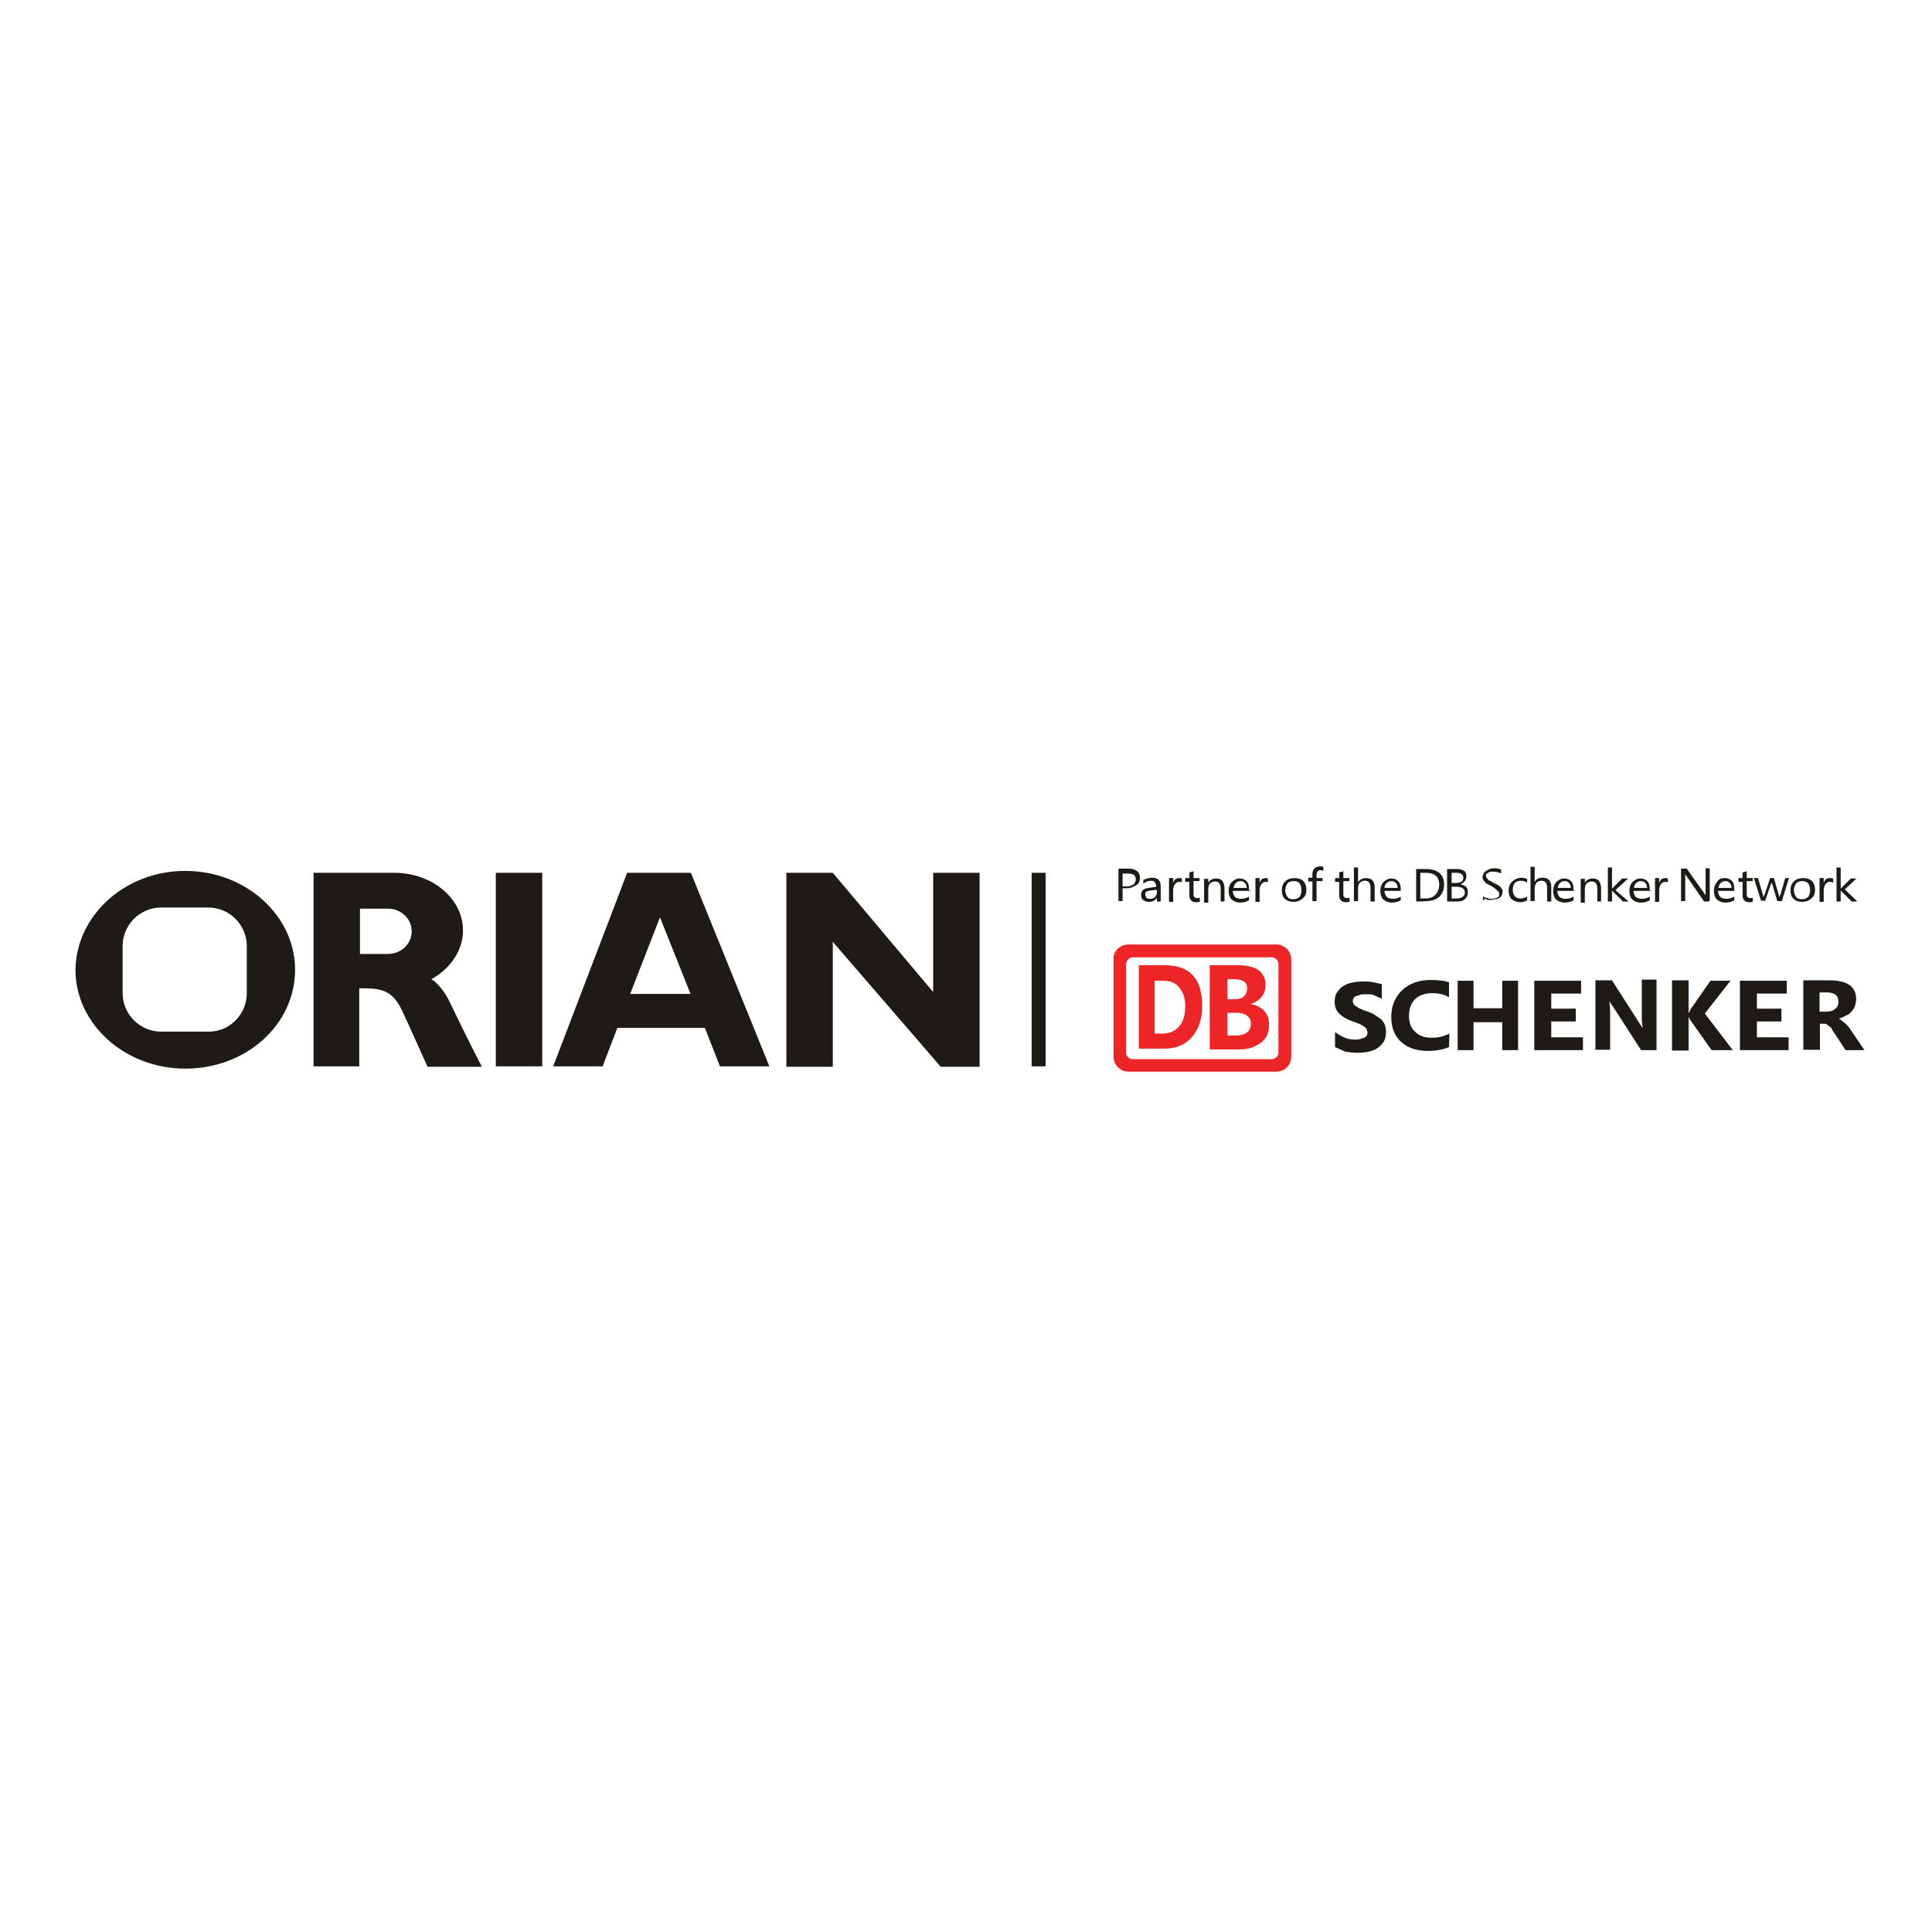 <?xml version="1.0" encoding="utf-8"?>
<!-- Generator: Adobe Illustrator 21.1.0, SVG Export Plug-In . SVG Version: 6.00 Build 0)  -->
<svg version="1.1" id="Layer_1" xmlns="http://www.w3.org/2000/svg" xmlns:xlink="http://www.w3.org/1999/xlink" x="0px" y="0px"
	 viewBox="0 0 512 512" style="enable-background:new 0 0 512 512;" xml:space="preserve">
<style type="text/css">
	.st0{fill:#FFFFFF;}
	.st1{fill:#1E1A16;}
	.st2{fill:#ED2527;}
</style>
<rect class="st0" width="512" height="512"/>
<path class="st1" d="M49.1,241.3c9,0,16.3,6.9,16.3,15.7c0,8.7-7.3,15.7-16.3,15.7s-16.3-6.9-16.3-15.7
	C32.9,248.4,40.2,241.3,49.1,241.3 M95.4,240.7v12.1h7.4c3.6,0,6.3-2.7,6.3-6c0-3.4-2.9-6-6.3-6h-7.4V240.7z M83.1,231.3h2.7h9.5
	h8.9l0,0h0.3c10,0,18.2,6.8,18.2,15.3c0,5.3-3.4,10.2-8.4,12.9c1.3,0.8,3.4,2.7,5.3,6.9c3.2,6.8,8.1,16.3,8.1,16.3h-14.4
	c0,0-5.5-12.3-6.8-15c-2.7-5.6-5.8-5.8-11.3-5.8v20.7H83.1V231.3z M131.4,231.3h12.3v51.3h-12.3V231.3z M183,263.4l-8.1-20.3
	l-7.9,20.3H183z M166.2,231.3c5.6,0,11.3,0,16.9,0l20.8,51.3h-13.1l-4-10.2h-23.2l-3.9,10.2h-13.1L166.2,231.3z M208.4,231.3h12.3
	l26.6,31.6v-31.6h12.3v46.2v5.2h-1.3h-6.6h-2.4l-28.6-33.1v33.1h-12.3C208.4,265.7,208.4,247.6,208.4,231.3z M273.4,231.3h3.7v51.3
	h-3.7V231.3z M49.1,230.8c16,0,29.1,11.8,29.1,26.2c0,14.5-12.9,26.2-29.1,26.2c-16,0-29.1-11.8-29.1-26.2
	C20.2,242.6,33.1,230.8,49.1,230.8z"/>
<path class="st1" d="M492.2,238.9h-1.5l-2.9-2.9l0,0v2.9h-1.1v-9h1.1v5.6l0,0l2.7-2.7h1.5l-3.1,2.9L492.2,238.9z M485.7,233.9
	c-0.2-0.2-0.5-0.2-0.8-0.2c-0.5,0-0.8,0.2-1.1,0.6c-0.3,0.3-0.5,1-0.5,1.6v3.1h-1.1v-6.3h1.1v1.3l0,0c0.2-0.5,0.3-0.8,0.6-1
	c0.5-0.3,0.8-0.3,1.3-0.3c0.3,0,0.5,0,0.6,0.2v1H485.7z M477.6,233.5c-0.6,0-1.3,0.2-1.6,0.6c-0.3,0.5-0.6,1-0.6,1.8
	c0,0.6,0.2,1.3,0.6,1.8c0.3,0.5,1,0.6,1.6,0.6s1.1-0.2,1.6-0.6c0.3-0.5,0.5-1,0.5-1.8s-0.2-1.3-0.5-1.8
	C478.8,233.7,478.3,233.5,477.6,233.5z M477.6,239c-1,0-1.8-0.3-2.3-0.8c-0.6-0.6-0.8-1.3-0.8-2.3s0.3-1.8,1-2.4
	c0.6-0.6,1.5-0.8,2.4-0.8c1,0,1.8,0.3,2.3,0.8c0.5,0.5,0.8,1.3,0.8,2.3s-0.3,1.8-1,2.3C479.4,238.7,478.6,239,477.6,239z
	 M474.1,232.7l-1.9,6.1H471l-1.3-4.4c0-0.2-0.2-0.3-0.2-0.6l0,0c0,0.2,0,0.3-0.2,0.5l-1.5,4.4h-1.1l-1.9-6h1.1l1.3,4.5
	c0,0.2,0,0.3,0.2,0.5l0,0c0-0.2,0-0.3,0.2-0.5l1.5-4.5h1l1.3,4.5c0,0.2,0,0.3,0.2,0.5l0,0c0-0.2,0-0.3,0.2-0.5l1.3-4.5
	C473,232.7,474.1,232.7,474.1,232.7z M464.6,238.9c-0.3,0.2-0.6,0.2-1,0.2c-1.1,0-1.8-0.6-1.8-1.8v-3.6h-1.1v-1h1.1v-1.5l1.1-0.3
	v1.8h1.6v0.8h-1.6v3.4c0,0.5,0,0.6,0.2,0.8c0.2,0.2,0.3,0.3,0.8,0.3c0.3,0,0.5,0,0.6-0.2V238.9z M458.9,235.3c0-0.5-0.2-1-0.5-1.3
	c-0.3-0.3-0.6-0.5-1.1-0.5c-0.5,0-1,0.2-1.3,0.5c-0.3,0.3-0.5,0.8-0.6,1.3H458.9z M460,236.1h-4.7c0,0.6,0.2,1.1,0.6,1.6
	c0.3,0.3,1,0.5,1.6,0.5c0.8,0,1.5-0.2,2.1-0.6v1c-0.6,0.3-1.3,0.6-2.3,0.6c-1,0-1.6-0.3-2.3-0.8c-0.5-0.5-0.8-1.3-0.8-2.3
	s0.3-1.8,0.8-2.3c0.5-1,1.3-1.1,2.1-1.1c0.8,0,1.5,0.3,1.9,0.8c0.5,0.5,0.6,1.3,0.6,2.1v0.5H460z M452.9,238.9h-1.3l-4.7-6.8
	c-0.2-0.2-0.2-0.3-0.3-0.5l0,0c0,0.2,0,0.6,0,1.1v6.1h-1.1v-8.6h1.5l4.7,6.6c0.2,0.3,0.3,0.5,0.3,0.6l0,0c0-0.3,0-0.6,0-1.3v-6h1.1
	v8.6H452.9z M442.1,233.9c-0.2-0.2-0.5-0.2-0.8-0.2c-0.5,0-0.8,0.2-1.1,0.6c-0.3,0.3-0.5,1-0.5,1.6v3.1h-1.1v-6.3h1.1v1.3l0,0
	c0.2-0.5,0.3-0.8,0.6-1c0.5-0.3,0.8-0.3,1.1-0.3c0.3,0,0.5,0,0.6,0.2V233.9z M436.5,235.3c0-0.5-0.2-1-0.5-1.3
	c-0.3-0.3-0.6-0.5-1.1-0.5c-0.5,0-1,0.2-1.3,0.5c-0.3,0.3-0.5,0.8-0.6,1.3H436.5z M437.6,236.1h-4.7c0,0.6,0.2,1.1,0.6,1.6
	c0.3,0.3,1,0.5,1.6,0.5c0.8,0,1.5-0.2,2.1-0.6v1c-0.6,0.3-1.3,0.6-2.3,0.6c-1,0-1.6-0.3-2.3-0.8c-0.5-0.5-0.8-1.3-0.8-2.3
	s0.3-1.8,0.8-2.3c0.6-0.6,1.3-1,2.1-1c0.8,0,1.5,0.3,1.9,0.8c0.5,0.5,0.6,1.3,0.6,2.1v0.3H437.6z M431.6,238.9h-1.5l-2.9-2.9l0,0
	v2.9h-1.1v-9h1.1v5.6l0,0l2.7-2.7h1.6l-3.4,3.1L431.6,238.9z M424.4,238.9h-1.1v-3.4c0-1.3-0.5-1.9-1.5-1.9c-0.5,0-1,0.2-1.3,0.5
	c-0.3,0.3-0.5,0.8-0.5,1.5v3.6h-1.1v-6.3h1.1v1l0,0c0.5-0.8,1.3-1.1,2.1-1.1c0.6,0,1.3,0.2,1.6,0.6s0.6,1.1,0.6,1.9V238.9z
	 M416.3,235.3c0-0.5-0.2-1-0.5-1.3c-0.3-0.3-0.6-0.5-1.1-0.5c-0.5,0-1,0.2-1.3,0.5c-0.3,0.3-0.5,0.8-0.6,1.3H416.3z M417.4,236.1
	h-4.7c0,0.6,0.2,1.1,0.6,1.6c0.3,0.3,1,0.5,1.6,0.5c0.8,0,1.5-0.2,2.1-0.6v1c-0.6,0.3-1.3,0.6-2.3,0.6c-1,0-1.6-0.3-2.3-0.8
	c-0.5-0.5-0.8-1.3-0.8-2.3s0.3-1.8,0.8-2.3c0.6-0.6,1.3-1,2.1-1c0.8,0,1.5,0.3,1.9,0.8c0.5,0.5,0.6,1.3,0.6,2.1v0.3H417.4z
	 M404.7,238.6c-0.5,0.3-1.1,0.5-1.8,0.5c-1,0-1.6-0.3-2.3-0.8c-0.6-0.6-0.8-1.3-0.8-2.3s0.3-1.8,1-2.4c0.6-0.6,1.5-1,2.4-1
	c0.6,0,1.1,0.2,1.5,0.3v1c-0.5-0.3-1-0.5-1.6-0.5s-1.3,0.2-1.6,0.6c-0.5,0.5-0.6,1.1-0.6,1.9c0,0.6,0.2,1.3,0.6,1.6
	c0.3,0.5,1,0.6,1.6,0.6s1.1-0.2,1.6-0.5V238.6z M393,238.6v-1.1c0.2,0.2,0.3,0.2,0.5,0.3s0.5,0.2,0.6,0.2c0.2,0,0.5,0.2,0.6,0.2
	c0.2,0,0.5,0,0.6,0c0.6,0,1.1-0.2,1.5-0.3s0.5-0.5,0.5-1c0-0.2,0-0.5-0.2-0.6s-0.3-0.3-0.5-0.5c-0.2-0.2-0.5-0.3-0.6-0.5
	c-0.3-0.2-0.5-0.3-0.8-0.5s-0.6-0.3-1-0.5s-0.5-0.3-0.6-0.5c-0.2-0.2-0.3-0.3-0.5-0.6c-0.2-0.2-0.2-0.5-0.2-0.8s0.2-0.8,0.3-1
	c0.2-0.3,0.5-0.5,0.6-0.6c0.3-0.2,0.6-0.3,1-0.5s0.8-0.2,1.1-0.2c1,0,1.6,0.2,1.9,0.3v1.1c-0.5-0.3-1.3-0.5-2.1-0.5
	c-0.2,0-0.5,0-0.6,0c-0.2,0-0.5,0.2-0.6,0.2c-0.2,0.2-0.3,0.2-0.5,0.3s-0.2,0.3-0.2,0.6c0,0.2,0,0.5,0.2,0.5
	c0.2,0.2,0.2,0.3,0.3,0.5c0.2,0.2,0.3,0.3,0.6,0.3c0.3,0.2,0.5,0.3,0.8,0.5c0.3,0.2,0.6,0.3,1,0.5s0.5,0.3,0.8,0.5
	c0.2,0.2,0.3,0.5,0.5,0.6c0.2,0.3,0.2,0.5,0.2,0.8c0,0.5-0.2,0.8-0.3,1.1c-0.2,0.3-0.5,0.5-0.6,0.6c-0.3,0.2-0.6,0.3-1,0.3
	s-0.8,0.2-1.3,0.2c-0.2,0-0.3,0-0.5,0c-0.2,0-0.5,0-0.6-0.2c-0.2,0-0.5-0.2-0.6-0.2C393.4,238.7,393.2,238.6,393,238.6z M384.7,235
	v3.1h1.5c0.6,0,1.1-0.2,1.5-0.5s0.5-0.6,0.5-1.1c0-1-0.8-1.5-2.3-1.5H384.7z M384.7,231.3v2.7h1.1c0.6,0,1.1-0.2,1.5-0.3
	c0.3-0.3,0.5-0.6,0.5-1.1c0-0.8-0.6-1.3-1.8-1.3C385.9,231.3,384.7,231.3,384.7,231.3z M383.5,238.9v-8.6h2.6c0.8,0,1.5,0.2,1.9,0.5
	c0.5,0.3,0.6,0.8,0.6,1.5c0,0.5-0.2,1-0.5,1.3c-0.3,0.3-0.6,0.6-1.1,0.8l0,0c0.6,0,1.1,0.3,1.5,0.6c0.3,0.3,0.5,0.8,0.5,1.5
	c0,0.8-0.3,1.3-0.8,1.8c-0.5,0.5-1.3,0.6-2.1,0.6H383.5z M376.4,231.3v6.8h1.3c1.1,0,2.1-0.3,2.7-1c0.6-0.6,1-1.5,1-2.6
	c0-2.3-1.3-3.2-3.7-3.2C377.7,231.3,376.4,231.3,376.4,231.3z M375.3,238.9v-8.6h2.6c3.2,0,4.8,1.5,4.8,4.2c0,1.3-0.5,2.4-1.3,3.2
	c-1,0.8-2.1,1.1-3.6,1.1C377.9,238.9,375.3,238.9,375.3,238.9z M370.4,235.3c0-0.5-0.2-1-0.5-1.3c-0.3-0.3-0.6-0.5-1.1-0.5
	c-0.5,0-1,0.2-1.3,0.5c-0.3,0.3-0.6,0.6-0.6,1.3H370.4z M371.4,236.1h-4.5c0,0.6,0.2,1.1,0.6,1.6c0.3,0.3,1,0.5,1.6,0.5
	c0.8,0,1.5-0.2,2.1-0.6v1c-0.6,0.3-1.3,0.6-2.3,0.6s-1.6-0.3-2.3-0.8c-0.5-0.5-0.8-1.3-0.8-2.3s0.3-1.8,0.8-2.3c0.6-0.6,1.3-1,2.1-1
	c0.8,0,1.5,0.3,1.9,0.8c0.5,0.5,0.6,1.3,0.6,2.1V236.1z M364.3,238.9h-1.1v-3.6c0-1.3-0.5-1.9-1.5-1.9c-0.5,0-1,0.2-1.3,0.5
	c-0.3,0.3-0.5,0.8-0.5,1.5v3.4h-1.1v-8.9h1.1v3.9l0,0c0.5-0.8,1.3-1.1,2.1-1.1c1.5,0,2.3,0.8,2.3,2.4V238.9z M357.7,238.9
	c-0.3,0.2-0.6,0.2-1,0.2c-1.1,0-1.8-0.6-1.8-1.8v-3.6h-1.1v-1h1.1v-1.5l1.1-0.3v1.8h1.6v0.8h-1.6v3.4c0,0.5,0,0.6,0.2,0.8
	s0.3,0.3,0.8,0.3c0.3,0,0.5,0,0.6-0.2L357.7,238.9L357.7,238.9z M350.6,230.8c-0.2-0.2-0.5-0.2-0.6-0.2c-0.8,0-1.1,0.5-1.1,1.3v0.8
	h1.6v0.8h-1.6v5.3h-1.1v-5.2h-1.1v-1h1.1v-1c0-0.6,0.2-1.1,0.6-1.5c0.3-0.3,1-0.5,1.5-0.5c0.3,0,0.6,0,0.8,0.2V230.8z M342.8,233.5
	c-0.6,0-1.3,0.2-1.6,0.6c-0.3,0.5-0.6,1-0.6,1.8c0,0.6,0.2,1.3,0.6,1.8c0.3,0.5,1,0.6,1.6,0.6s1.1-0.2,1.6-0.6
	c0.3-0.5,0.5-1,0.5-1.8s-0.2-1.3-0.5-1.8C344.1,233.7,343.7,233.5,342.8,233.5z M342.8,239c-1,0-1.8-0.3-2.3-0.8
	c-0.6-0.6-0.8-1.3-0.8-2.3s0.3-1.8,1-2.4c0.6-0.6,1.5-0.8,2.4-0.8c1,0,1.8,0.3,2.3,0.8c0.5,0.5,0.8,1.3,0.8,2.3s-0.3,1.8-1,2.3
	C344.6,238.7,343.8,239,342.8,239z M336.2,233.9c-0.2-0.2-0.5-0.2-0.8-0.2c-0.5,0-0.8,0.2-1.1,0.6c-0.3,0.3-0.5,1-0.5,1.6v3.1h-1.1
	v-6.3h1.1v1.3l0,0c0.2-0.5,0.3-0.8,0.6-1c0.3-0.2,0.6-0.3,1-0.3c0.3,0,0.5,0,0.6,0.2v1H336.2z M330.4,235.3c0-0.5-0.2-1-0.5-1.3
	c-0.3-0.3-0.6-0.5-1.1-0.5c-0.5,0-1,0.2-1.3,0.5c-0.3,0.3-0.5,0.8-0.6,1.3H330.4z M331.4,236.1h-4.7c0,0.6,0.2,1.1,0.6,1.6
	c0.3,0.3,1,0.5,1.6,0.5c0.8,0,1.5-0.2,2.1-0.6v1c-0.6,0.3-1.3,0.6-2.3,0.6s-1.6-0.3-2.3-0.8c-0.5-0.5-0.8-1.3-0.8-2.3
	s0.3-1.8,0.8-2.3c0.6-0.6,1.3-1,2.1-1c0.8,0,1.5,0.3,1.9,0.8c0.5,0.5,0.6,1.3,0.6,2.1v0.3H331.4z M324.6,238.9h-1.1v-3.4
	c0-1.3-0.5-1.9-1.5-1.9c-0.5,0-1,0.2-1.3,0.5c-0.3,0.3-0.5,0.8-0.5,1.5v3.6h-1.1v-6.3h1.1v1l0,0c0.5-0.8,1.3-1.1,2.1-1.1
	c0.6,0,1.3,0.2,1.6,0.6s0.6,1.1,0.6,1.9V238.9z M318,238.9c-0.3,0.2-0.6,0.2-1,0.2c-1.1,0-1.8-0.6-1.8-1.8v-3.6h-1.1v-1h1.1v-1.5
	l1.1-0.3v1.8h1.6v0.8h-1.6v3.4c0,0.5,0,0.6,0.2,0.8s0.3,0.3,0.8,0.3c0.3,0,0.5,0,0.6-0.2L318,238.9L318,238.9z M313.3,233.9
	c-0.2-0.2-0.5-0.2-0.8-0.2c-0.5,0-0.8,0.2-1.1,0.6c-0.3,0.3-0.5,1-0.5,1.6v3.1h-1.1v-6.3h1.1v1.3l0,0c0.2-0.5,0.3-0.8,0.6-1
	c0.5-0.3,0.8-0.3,1.1-0.3s0.5,0,0.6,0.2V233.9L313.3,233.9z M306.5,235.8l-1.6,0.2c-0.5,0-0.8,0.2-1.1,0.3s-0.3,0.5-0.3,0.8
	s0.2,0.5,0.3,0.8c0.2,0.2,0.5,0.3,1,0.3c0.5,0,1-0.2,1.3-0.5s0.5-0.8,0.5-1.3L306.5,235.8L306.5,235.8z M307.7,238.9h-1.1v-1l0,0
	c-0.5,0.8-1.1,1.1-2.1,1.1c-0.6,0-1.1-0.2-1.6-0.5c-0.3-0.3-0.5-0.8-0.5-1.3c0-1.1,0.6-1.8,2.1-1.9l1.9-0.3c0-1-0.5-1.6-1.3-1.6
	c-0.8,0-1.5,0.3-2.1,0.8v-1c0.6-0.3,1.5-0.6,2.3-0.6c1.6,0,2.3,0.8,2.3,2.3v4H307.7z M297.5,231.3v3.6h1.1c0.8,0,1.3-0.2,1.8-0.5
	c0.3-0.3,0.6-0.8,0.6-1.3c0-1.1-0.6-1.6-2.1-1.6h-1.5V231.3z M405.6,229.8v9h1.1v-3.4c0-0.6,0.2-1,0.5-1.5c0.3-0.3,0.8-0.5,1.3-0.5
	c1,0,1.5,0.6,1.5,1.9v3.6h1.1v-3.9c0-1.6-0.8-2.4-2.3-2.4c-1,0-1.6,0.3-2.1,1.1l0,0v-4H405.6z M297.5,235.6v3.2h-1.1v-8.6h2.6
	c1,0,1.8,0.2,2.3,0.6s0.8,1.1,0.8,1.9s-0.3,1.5-1,1.9s-1.5,0.8-2.4,0.8H297.5z"/>
<path class="st1" d="M494.1,278.3h-5l-3.1-4.7c-0.2-0.3-0.5-0.6-0.6-1s-0.5-0.5-0.6-0.6c-0.2-0.2-0.5-0.3-0.6-0.5
	c-0.2-0.2-0.5-0.2-0.8-0.2h-1.1v6.9h-4.4v-18.4h6.9c4.7,0,7.1,1.6,7.1,5c0,0.6-0.2,1.3-0.3,1.8c-0.2,0.5-0.5,1-1,1.5
	c-0.3,0.5-0.8,0.8-1.5,1.1c-0.5,0.3-1.1,0.5-1.8,0.8l0,0c0.3,0.2,0.6,0.2,0.8,0.5c0.3,0.2,0.5,0.5,0.8,0.6c0.3,0.3,0.5,0.5,0.8,0.8
	c0.2,0.3,0.5,0.6,0.6,0.8L494.1,278.3z M459.2,278.3h-5.6l-5.6-7.9c-0.2-0.2-0.3-0.5-0.5-1l0,0v9h-4.4v-18.6h4.4v8.7l0,0
	c0.2-0.2,0.3-0.6,0.5-1l5.3-7.6h5.3l-6.8,8.7L459.2,278.3z M438.9,278.3h-4l-7.4-11.5c-0.5-0.6-0.8-1.1-1-1.5l0,0
	c0,0.6,0.2,1.6,0.2,2.9v10h-3.9v-18.4h4.4l7.1,11.1c0.3,0.5,0.6,1,1,1.5l0,0c0-0.5-0.2-1.3-0.2-2.6v-10.2h3.9V278.3z M419.4,278.3
	h-12.8v-18.4H419v3.4h-7.9v4h6.5v3.4h-6.5v4.2h8.4v3.4H419.4z M402.3,278.3h-4.2v-7.4h-7.6v7.4h-4.2v-18.4h4.2v7.3h7.6v-7.3h4.2
	L402.3,278.3L402.3,278.3z M384,277.5c-1.5,0.6-3.2,1-5.6,1c-3.1,0-5.3-0.8-7.1-2.4c-1.8-1.6-2.6-3.9-2.6-6.6c0-2.9,1-5.3,2.9-7.1
	c1.9-1.8,4.5-2.7,7.6-2.7c1.9,0,3.6,0.2,4.8,0.6v4c-1.3-0.8-2.7-1.1-4.5-1.1s-3.4,0.5-4.5,1.6c-1.1,1.1-1.6,2.6-1.6,4.4
	c0,1.8,0.5,3.2,1.6,4.2c1.1,1.1,2.4,1.6,4.4,1.6c1.8,0,3.2-0.3,4.7-1.1L384,277.5L384,277.5z M353.8,277.5v-4
	c0.8,0.6,1.6,1.1,2.6,1.5s1.9,0.5,2.7,0.5c0.5,0,1,0,1.5-0.2c0.5-0.2,0.8-0.2,1-0.3c0.3-0.2,0.5-0.3,0.6-0.6
	c0.2-0.2,0.2-0.5,0.2-0.8s-0.2-0.6-0.3-1c-0.2-0.3-0.5-0.5-1-0.8c-0.3-0.2-0.8-0.5-1.3-0.6c-0.5-0.2-1.1-0.5-1.6-0.6
	c-1.5-0.6-2.7-1.3-3.4-2.1c-0.8-0.8-1.1-1.9-1.1-3.1c0-1,0.2-1.8,0.6-2.4c0.5-0.6,1-1.3,1.6-1.6c0.6-0.5,1.5-0.8,2.4-1
	c1-0.2,1.9-0.3,2.9-0.3c1,0,1.9,0,2.7,0.2c0.8,0.2,1.5,0.3,2.3,0.5v3.9c-0.3-0.2-0.6-0.3-1.1-0.5c-0.3-0.2-0.8-0.3-1.1-0.5
	c-0.5-0.2-0.8-0.2-1.3-0.2s-0.8,0-1.1,0c-0.5,0-1,0-1.3,0.2c-0.5,0.2-0.8,0.2-1,0.3c-0.3,0.2-0.5,0.3-0.6,0.6
	c-0.2,0.2-0.2,0.5-0.2,0.8s0.2,0.6,0.3,0.8c0.2,0.2,0.5,0.5,0.8,0.6c0.3,0.2,0.6,0.5,1.1,0.6c0.5,0.2,1,0.5,1.6,0.6
	c0.8,0.3,1.5,0.6,2.1,1s1.1,0.8,1.6,1.1c0.5,0.5,0.8,1,1,1.5c0.2,0.5,0.3,1.1,0.3,1.9c0,1-0.2,1.9-0.6,2.6c-0.5,0.6-1,1.3-1.6,1.6
	c-0.6,0.5-1.6,0.8-2.4,1c-1,0.2-1.9,0.3-3.1,0.3c-1.1,0-2.1-0.2-3.1-0.3C355.3,278.1,354.5,277.8,353.8,277.5z M473.9,278.3h-12.8
	v-18.4h12.4v3.4h-7.9v4h6.5v3.4h-6.5v4.2h8.4v3.4H473.9z M482.2,262.9v5.2h1.9c1,0,1.8-0.3,2.3-0.8c0.6-0.5,0.8-1.1,0.8-1.9
	c0-1.6-1-2.4-3.1-2.4H482.2z"/>
<path class="st2" d="M299.1,250.3h39.1c2.3,0,4,1.8,4,4V280c0,2.3-1.8,4-4,4h-39.1c-2.3,0-4-1.8-4-4v-25.7
	C294.9,252.1,296.8,250.3,299.1,250.3"/>
<path class="st0" d="M300.2,253.7H337c1,0,1.8,0.8,1.8,1.8v23.4c0,1-0.8,1.8-1.8,1.8h-36.8c-1,0-1.8-0.8-1.8-1.8v-23.4
	C298.5,254.5,299.3,253.7,300.2,253.7"/>
<path class="st2" d="M306,259.9v14h2.1c1.8,0,3.2-0.6,4.4-1.9c1.1-1.3,1.6-3.1,1.6-5.3c0-2.1-0.5-3.7-1.6-5c-1-1.3-2.4-1.8-4.4-1.8
	H306z M301.8,278.1v-22.3h6.8c6.8,0,10,3.6,10,10.8c0,3.4-1,6.3-2.7,8.2c-1.8,2.1-4.2,3.1-7.3,3.1h-6.8V278.1z"/>
<path class="st2" d="M325.3,268.6v5.8h2.6c1.1,0,1.9-0.3,2.6-0.8c0.6-0.5,1-1.3,1-2.3c0-1-0.3-1.6-1-2.1c-0.6-0.5-1.5-0.8-2.6-0.8
	h-2.6V268.6z M325.3,259.5v5.3h2.1c1,0,1.8-0.3,2.3-0.8c0.5-0.5,0.8-1.1,0.8-2.1c0-1.6-1.1-2.4-3.4-2.4H325.3z M320.6,278.1v-22.3
	h7.6c2.3,0,4.2,0.5,5.3,1.3c1.3,1,1.9,2.3,1.9,3.9c0,1.1-0.3,2.3-1.1,3.2c-0.8,1-1.8,1.5-2.9,1.9l0,0c1.5,0.2,2.7,0.8,3.6,1.8
	c1,1,1.3,2.1,1.3,3.6c0,2.1-0.6,3.7-2.1,4.8c-1.5,1.1-3.2,1.8-5.6,1.8H320.6z"/>
<path class="st0" d="M55.3,273.4H42.7c-5.6,0-10.2-4.6-10.2-10.2v-12.5c0-5.6,4.6-10.2,10.2-10.2h12.5c5.6,0,10.2,4.6,10.2,10.2
	v12.5C65.4,268.8,60.9,273.4,55.3,273.4z"/>
</svg>
